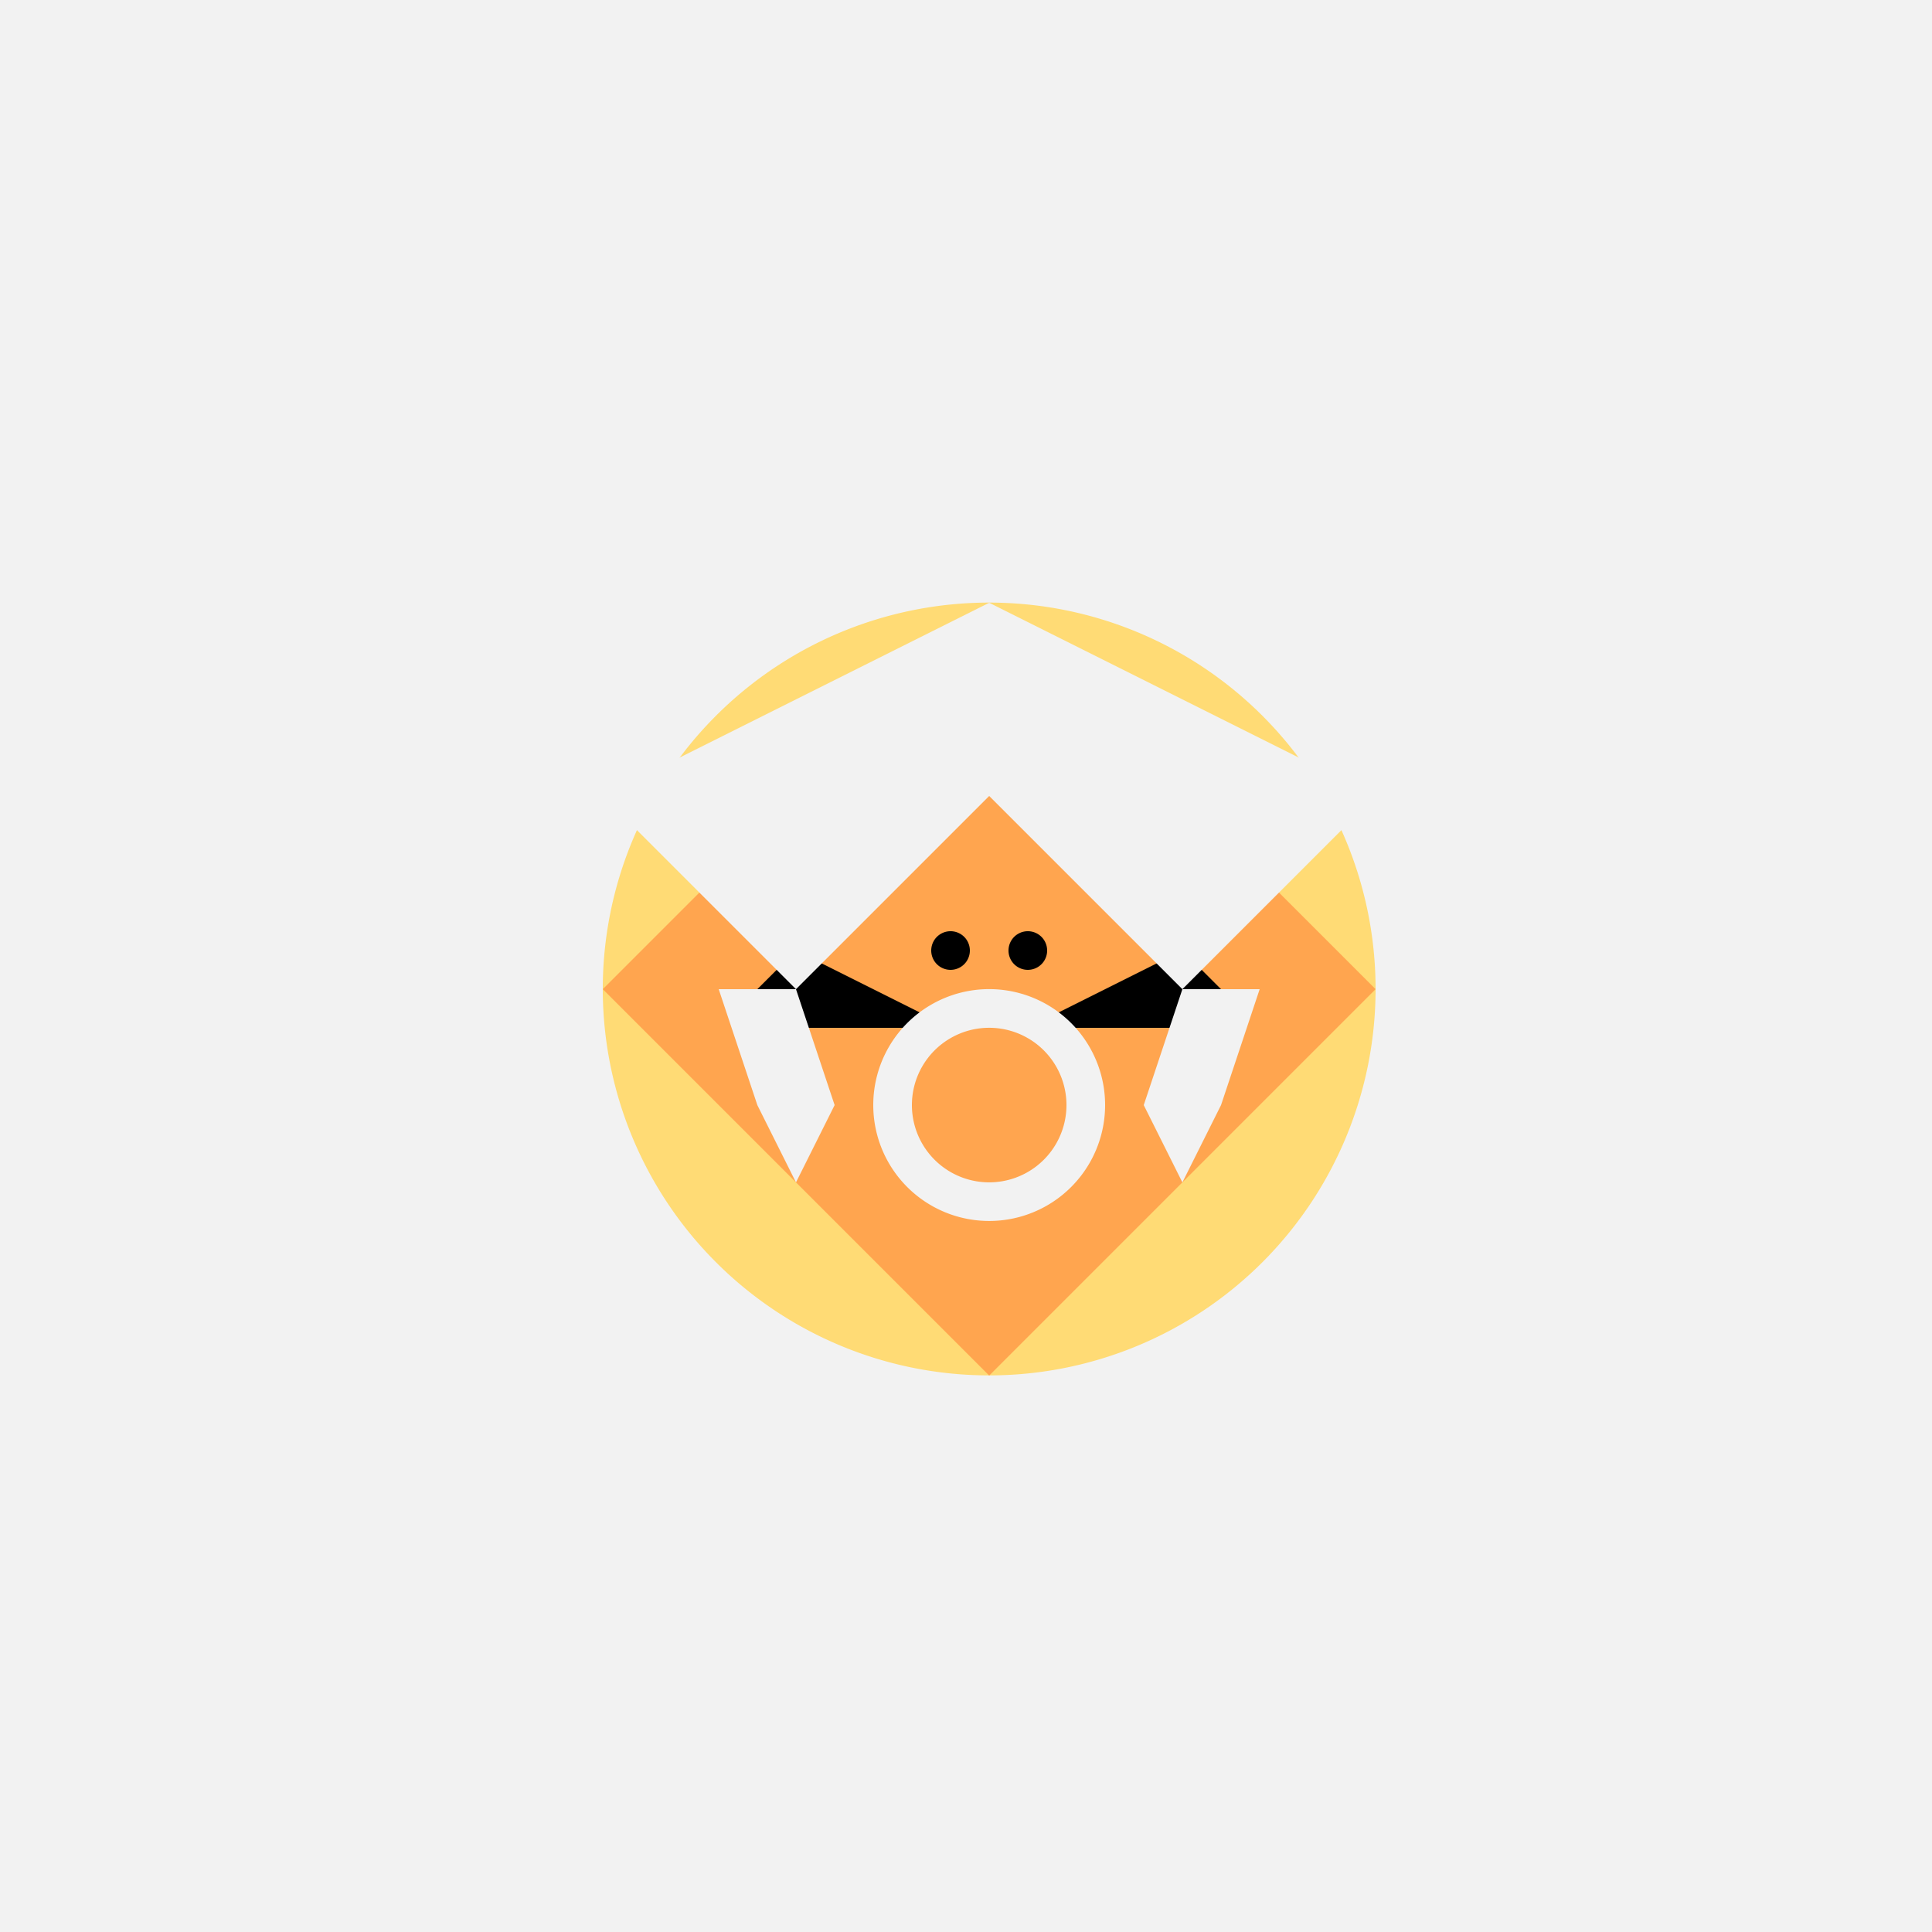<!--

Generated by DrawGPT.
Free, open source, AI generated images in SVG, PNG, and HTML Canvas format.
https://drawgpt.ai

Created: 2023-09-25T23:23:34.778Z
Link: https://drawgpt.ai/prompt/6674/

-->
<svg xmlns="http://www.w3.org/2000/svg" xmlns:xlink="http://www.w3.org/1999/xlink" width="500" height="500"><defs/><g><rect fill="#f2f2f2" stroke="none" x="0" y="0" width="512" height="512"/><path fill="#ffdb75" stroke="none" paint-order="stroke fill markers" d=" M 356 256 A 100 100 0 1 1 356 255.9"/><path fill="#ffa54f" stroke="none" paint-order="stroke fill markers" d=" M 256 356 L 356 256 L 256 156 L 156 256 Z"/><path fill="#000000" stroke="none" paint-order="stroke fill markers" d=" M 251 246 A 5 5 0 1 1 251 245.995"/><path fill="#000000" stroke="none" paint-order="stroke fill markers" d=" M 271 246 A 5 5 0 1 1 271 245.995"/><path fill="#000000" stroke="none" paint-order="stroke fill markers" d=" M 246 266 L 206 266 L 196 256 L 206 246"/><path fill="#000000" stroke="none" paint-order="stroke fill markers" d=" M 266 266 L 306 266 L 316 256 L 306 246"/><path fill="#f2f2f2" stroke="none" paint-order="stroke fill markers" d=" M 256 156 L 356 206 L 306 256 L 256 206 Z"/><path fill="#f2f2f2" stroke="none" paint-order="stroke fill markers" d=" M 256 156 L 156 206 L 206 256 L 256 206 Z"/><path fill="#f2f2f2" stroke="none" paint-order="stroke fill markers" d=" M 306 256 L 326 256 L 316 286 L 306 306 L 296 286"/><path fill="#f2f2f2" stroke="none" paint-order="stroke fill markers" d=" M 206 256 L 186 256 L 196 286 L 206 306 L 216 286"/><path fill="#f2f2f2" stroke="none" paint-order="stroke fill markers" d=" M 286 286 A 30 30 0 1 1 286 285.97"/><path fill="#ffa54f" stroke="none" paint-order="stroke fill markers" d=" M 276 286 A 20 20 0 1 1 276 285.98"/></g></svg>